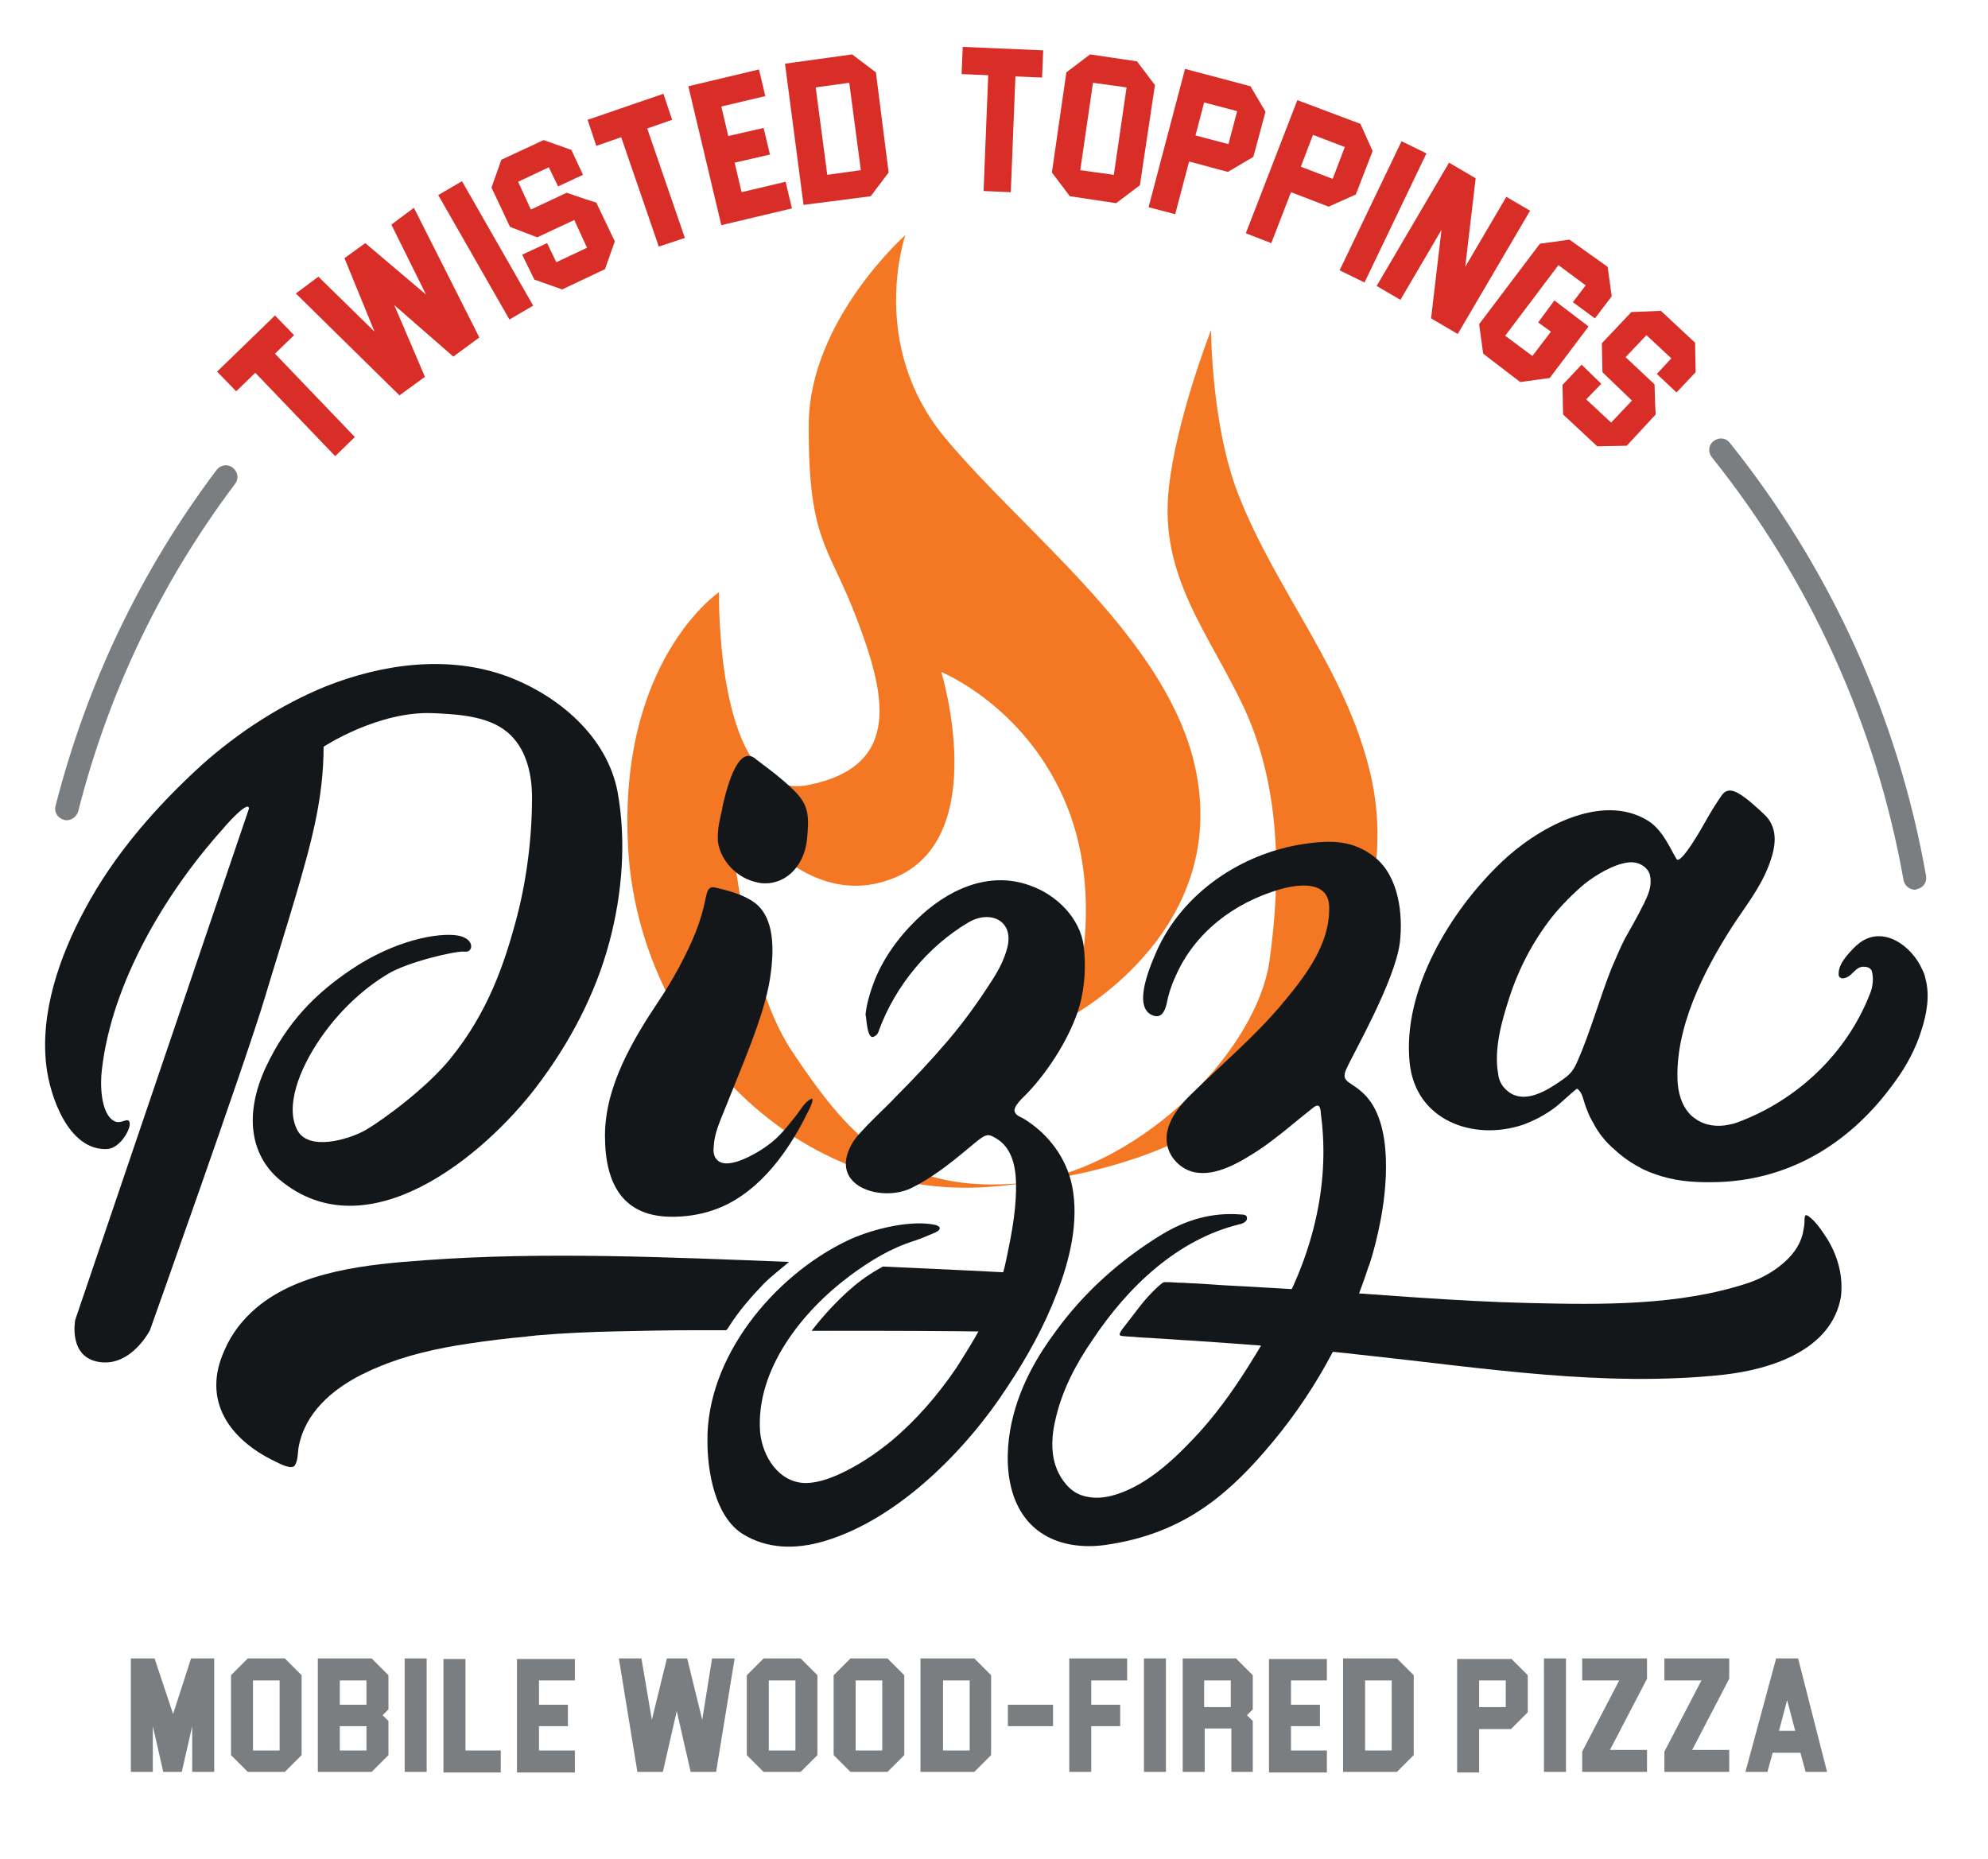 <?xml version="1.0" encoding="UTF-8"?> <!-- Generator: Adobe Illustrator 24.2.0, SVG Export Plug-In . SVG Version: 6.00 Build 0) --> <svg xmlns="http://www.w3.org/2000/svg" xmlns:xlink="http://www.w3.org/1999/xlink" version="1.1" id="Layer_1" x="0px" y="0px" viewBox="0 0 343.4 321.2" style="enable-background:new 0 0 343.4 321.2;" xml:space="preserve"> <style type="text/css"> .st0{fill:#7A7E81;} .st1{fill:#F47823;} .st2{fill:#141719;} .st3{fill:#D82E27;} </style> <g> <path class="st0" d="M11.5,141.7c-0.2,0-0.3,0-0.5-0.1c-1.1-0.3-1.7-1.4-1.4-2.4c5.4-21.1,14.7-40.6,27.8-58 c0.7-0.9,1.9-1.1,2.8-0.4c0.9,0.7,1.1,1.9,0.4,2.8c-12.8,17-21.9,36.1-27.1,56.6C13.2,141.1,12.4,141.7,11.5,141.7z"></path> </g> <g> <path class="st0" d="M330.8,153.7c-1,0-1.8-0.7-2-1.7c-4.7-26.6-16.1-51.8-33.1-73c-0.7-0.9-0.6-2.1,0.3-2.8s2.1-0.6,2.8,0.3 c17.4,21.7,29.1,47.5,33.9,74.8c0.2,1.1-0.5,2.1-1.6,2.3C331,153.7,330.9,153.7,330.8,153.7z"></path> </g> <path class="st1" d="M172.5,204.9c-35,3.5-62.2-26-64-58.4s15.7-44.2,15.7-44.2s-0.7,36.7,15.5,33.3c16.3-3.3,13.2-15.8,8.3-28.7 s-8.4-13.3-8.3-33.6c0.1-18,16.7-32.7,16.7-32.7s-6.6,18.9,6.9,35.1s36.9,33.6,42.7,55c7.9,29.7-21.2,45-21.2,45s6.5-18.8-0.4-36.2 s-21.8-23.4-21.8-23.4s8.7,28.5-8,35.5c-16.7,7-28.9-14.2-28.9-14.2s1.8,30.3,11.1,44.2c9.3,13.9,17.8,24.3,38.2,22.9 c20.4-1.3,42-22.2,44.3-38.6c2-14.4,1.9-30-4.4-43.6c-6.1-13-14.7-22.7-13-38c1.3-12,7.3-27.3,7.3-27.3s0,16.4,4.7,28.4 c6.5,16.7,18.6,30.3,22.8,48.2c4.2,17.6-2.7,36.2-14.4,49.4C209.6,197.8,191.4,203,172.5,204.9z"></path> <path class="st2" d="M43,139.7L13,228c0,0-1.3,6.5,4.2,7.3c5.5,0.8,8.7-5.5,8.7-5.5s16.5-46.3,19.8-57.3c1.8-6,3.7-12,5.5-18.1 c2.5-8.6,4.7-16.4,4.7-25.4c0,0,9.4-6.2,18.9-5.8c4.5,0.2,10.2,0.5,13.5,3.9c2.7,2.7,3.6,6.8,3.6,10.7c0,7.2-1,14.8-2.9,21.7 c-1.8,6.5-4.5,15.2-11.3,23.5c-4,4.9-11.3,10.3-14.5,12.2c-3.2,1.8-9.9,3.6-11.8,0.1c-2.2-4,0.2-10.5,4-16s8.3-9.1,11.7-11.1 c3.3-2,11.7-4,13.2-3.8c1.5,0.2,1.8-2.3-1.3-2.8c-3.2-0.5-10.7,0.7-18.5,6c-5.9,4-10.9,8.9-14.6,16.8c-3.8,8.2-2.6,15.2,2.4,19.4 c15.1,12.6,35.2-4,44.4-16.1c5.7-7.5,10.2-16,12.6-25.1c2.2-8.3,2.9-17.3,1.4-25.7c-1.8-9.7-10.3-16.8-19.2-20.1 c-10.2-3.7-21.5-2.1-31.3,1.8c-7.8,3.2-15,7.9-21.3,13.5c-7.9,7.2-15.2,15.5-20.3,25.1c-4.3,8-7.7,17.7-6.6,26.9 c0.6,5.2,3.8,14.7,10.5,14.4c2.2-0.1,4.1-3.4,3.9-4.5c-0.2-1.2-1.4,0.3-2.6-0.3c-2.5-1.2-2.5-6.7-2.2-8.9c1.7-15,11-30.6,20.9-41.6 C39.9,141.5,43,138.3,43,139.7z"></path> <path class="st2" d="M113.8,172.9c-4.4,6.6-9.3,14.7-9.3,23.3s3.3,14,11.6,14c3.8,0,7.5-0.9,10.7-2.8c3.4-2,6.2-4.9,8.5-8.1 c1.8-2.5,3.3-5.2,4.6-7.9c0.1-0.2,0.9-2,0.1-1.5c-1,0.5-1.7,1.8-2.4,2.7c-1.2,1.5-2.4,3.1-3.9,4.4c-1.4,1.2-3,2.2-4.7,3 c-1.3,0.6-4,1.7-5.2,0.3c-0.6-0.6-0.6-1.6-0.5-2.4c0.1-1.7,0.7-3.3,1.3-4.8c3.7-9.3,7.4-17.6,8.4-24s0.2-10.2-1.8-12.4 c-2-2.2-6.5-3.1-7.8-3.4c-1.1-0.2-1.3,0.9-1.5,1.8c-0.4,2.1-1,4.1-1.8,6.1c-0.8,2-1.8,4-2.8,5.9C116.3,168.9,115.1,171,113.8,172.9z "></path> <path class="st2" d="M179.1,220.1c-9-0.5-17.6-0.9-26.6-1.3c-2,1.1-3.8,2.3-5.6,3.9c-2.3,2-4.8,4.7-6.7,7.2c0.6,0,1.9,0,2.5,0 c10.6,0,21.2,0,31.8,0.2L179.1,220.1z"></path> <path class="st2" d="M151.1,179c0.1-0.1,0.2-0.1,0.3-0.2c0.3-0.3,0.4-0.7,0.5-1c2.8-7.5,8.4-14.3,15.3-18.4c3.8-2.3,8-0.4,6.8,4.3 c-0.5,2-1.5,3.9-2.6,5.6c-2.3,3.6-4.8,7.1-7.6,10.4c-2.9,3.4-5.9,6.6-9,9.7c-1,1.1-2.1,2.1-3.2,3.2c-0.6,0.6-1.1,1.1-1.7,1.7 c-1,1.1-2.1,2.1-2.8,3.4c-4,7.2,5,10,10.2,7.6c3.5-1.7,6.7-4.2,9.7-6.7c3.1-2.6,3.4-2.9,4.8-2.1c3.4,1.8,3.8,5.9,3.7,9.4 c-0.1,3.8-0.8,7.5-1.6,11.3c-0.8,4.2-2.4,8.1-4.4,11.9c-1.3,2.5-2.8,4.8-4.3,7.2c-3.2,4.7-6.9,9-11.2,12.6c-2.8,2.3-5.8,4.3-9.1,5.8 c-1.8,0.8-3.8,1.5-5.8,1.5c-4.6-0.1-7.4-4.6-7.8-8.8c-0.8-10.8,7.3-20.9,15.5-27c3.5-2.6,7.1-4.8,11.3-6.1c0.9-0.3,2.6-1,3.5-1.4 c1.1-0.5,1-1.2-0.6-1.4c-4.4-0.7-10.9,1-14.8,2.9c-12.6,6.1-24.2,20.1-24,34.6c0,5.2,1.3,13,6.1,16c4,2.5,8.9,2.8,14.2,1.2 c12.7-3.8,24.5-15.8,31.5-26.6c3.4-5.1,6.4-10.5,8.6-16.3c2.2-5.7,3.8-12.3,2.6-18.4c-1-4.9-4.1-9-8.3-11.6c-0.5-0.3-1.2-0.5-1.5-1 c-0.8-1,1.6-2.9,2.1-3.5c3.8-4,7.5-9.9,9-15.1c0.9-3.3,1.1-6.8,0.7-10.2c-0.6-4.9-4.7-8.9-9.2-10.5c-7.3-2.7-14.5,0.8-19.7,5.9 c-3.2,3.1-6,7-7.5,11.2c-0.6,1.6-1.1,3.4-1.3,5.2C149.7,175.6,149.7,180,151.1,179z"></path> <path class="st2" d="M222,172.8c-0.2,0.2-0.4,0.4-0.5,0.6c-4.8,5.7-10.4,10.4-15.7,15.6c-2.9,2.8-5.9,6.9-3.3,10.9 c0.9,1.3,2.3,2.3,3.8,2.6c3.8,0.8,8-1.8,11.1-3.8c3.3-2.2,6.3-4.9,9.5-7.4c1.2-0.9,1.2,0.4,1.3,1.4c1.6,12.4-1.7,24.7-7.9,35.5 c-4.1,7.2-8.6,14.6-14.4,20.6c-3.8,4-8.5,8.2-13.9,9.6c-1.9,0.5-4.1,0.5-5.9-0.4c-1.8-0.9-3.2-3-3.8-4.9c-0.8-2.5-0.6-5.3,0-7.8 c1.1-5,3.5-9.6,6.4-13.8c6.1-9.2,14.7-17.4,25.4-20c0.6-0.1,1.3-0.5,1.3-1c0-0.3,0-0.7-1.1-0.7c-5.1-0.4-9.5,1-13.5,3.4 c-7.1,4.3-13.4,9.9-18.3,16.6c-3.3,4.4-6,9.2-7.4,14.5c-1.9,7-1.7,16.6,5.2,20.8c3.1,1.9,7,2.3,10.6,1.8 c12.7-1.8,20.4-7.9,27.5-16.1c8.2-9.4,14.1-20,18-32c0-0.1,0-0.1,0.1-0.2c0.8-2.4,1.4-4.9,1.9-7.4c1.2-6,2.2-16.6-2.3-21.7 c-2.6-2.9-4.7-2.3-3.5-4.9c1.1-2.5,8.3-15,9.2-21.7c0.6-5-0.2-11.5-4.3-14.8c-3.8-3-7.6-3-12.3-2.3c-10.7,1.6-20.9,8.4-25.4,18.5 c-1,2.3-4.3,9.7-0.7,11.1c1.5,0.6,2.1-0.7,2.4-1.9c0.3-1.6,0.8-3.2,1.5-4.7c3.3-7.7,10.2-12.9,18.2-15.2c3.2-0.9,8.4-1.5,8.4,3.2 C229.7,163,225.7,168.3,222,172.8z"></path> <path class="st2" d="M332.6,169.1c-0.1-0.6-0.3-1.1-0.6-1.7c-1.8-4-6.7-7.6-10.8-4.5c-0.8,0.6-1.5,1.4-2.2,2.2 c-0.7,0.9-1.4,1.9-1.4,3.1c0,0.2,0,0.4,0.1,0.5c0.3,0.5,1,0.3,1.4,0.1c0.4-0.2,0.8-0.6,1.1-0.9c0.5-0.5,1-0.9,1.7-0.9 c0.6,0,1.2,0.2,1.4,0.7c0.4,1.1,0.2,2.9-0.3,4c-4,10.3-12.6,18.4-22.9,22.2c-0.5,0.2-1,0.3-1.5,0.4c-1.9,0.4-4,0.2-5.7-1 c-2-1.3-2.9-3.8-3.1-6.1c-0.6-9.4,4.4-19.3,9.4-27.1c2.2-3.4,4.8-6.6,6.3-10.5c1-2.6,1.8-5.7-0.1-8.2c-0.6-0.8-2.2-2.1-3.2-3 c-1.9-1.5-3.6-2.7-4.8-1c-1.1,1.6-1.9,2.9-2.8,4.5c-0.6,1.1-4.3,7.6-5,6.5c-0.8-1.2-2.3-5-4.9-6.6c-8.2-5.1-19.5,1.5-25.4,7.2 c-8.8,8.4-17.1,22.1-15.8,34.6c1,9.9,10.9,13.6,19.6,10.7c1.9-0.7,3.8-1.7,5.4-2.9c0.7-0.5,1.3-1.1,2-1.7c0.3-0.3,0.7-0.6,1-0.9 c0.2-0.1,0.3-0.3,0.5-0.4c0.1-0.1,0.3-0.3,0.4-0.3c0.1,0,0.2,0.1,0.3,0.2c0.5,0.5,0.7,1.2,0.9,1.9c0.2,0.7,0.5,1.5,0.8,2.2 c0.3,0.8,0.8,1.5,1.2,2.3c0.9,1.5,2,2.8,3.3,3.9c1.3,1.2,2.7,2.2,4.2,3c1.2,0.7,2.6,1.2,3.9,1.6c3.3,1,6.6,1.1,10,1 c12.7-0.5,23-7.1,30.3-17.3c2-2.7,3.6-5.7,4.6-8.9C332.8,175.2,333.4,172,332.6,169.1z M283.9,156.2c-1,2.1-2.2,4.1-3.3,6.1 c-0.8,1.6-1.5,3.3-2.2,4.9c-1.9,4.7-3.8,11.4-5.9,16.1c-0.9,2.1-1.5,2.5-3.9,4.1c-2.6,1.7-6.1,3.3-8.6,0.7c-0.7-0.7-1.1-1.6-1.2-2.5 c-0.8-4.3,0.6-9.2,1.9-13.2c1.6-5,4.1-9.8,7.4-14c1.7-2.1,3.6-4,5.6-5.7c1.9-1.5,5-3.4,7.5-3.7c2.1-0.3,3.6,1.1,3.8,2.2 c0.4,1.6-0.2,3.2-0.9,4.6C284,156,284,156.1,283.9,156.2z"></path> <path class="st2" d="M125.4,229.8c0.2-0.1,0.3-0.3,0.5-0.6c1.7-2.7,3.8-5.1,6-7.4c1.3-1.3,3-2.6,4.4-3.8 c-20.5-0.8-42.4-1.8-62.8-0.3c-9.8,0.7-21.7,1.8-29.3,8.3c-2.2,1.9-4.1,4.2-5.4,7.2c-4,8.7,0.8,15.5,8.8,19.3 c0.8,0.4,2.7,1.4,3.3,0.7c0.6-0.9,0.5-2.2,0.7-3.3c1.1-5.8,5.7-9.8,10.8-12.4c0.9-0.4,1.8-0.9,2.6-1.2c5.1-2.2,10.6-3.4,16-4.2 c3.3-0.5,6.6-0.9,9.9-1.2c0.6-0.1,1.1-0.1,1.7-0.2c4.6-0.4,9.2-0.6,13.7-0.7c4.6-0.1,9.2-0.2,13.8-0.2c1.1,0,2.2,0,3.3,0 c0.5,0,1.1,0,1.7,0C125.2,229.8,125.3,229.8,125.4,229.8z"></path> <path class="st2" d="M124.1,142.9c-0.1,1-0.2,2.1,0,3c0.6,2.9,3,5.4,5.8,6.3c0.7,0.2,1.4,0.4,2.1,0.4c4.1,0.1,7-3.4,7.4-7.6 c0.4-4.1,0.3-5.9-2.2-8.4c-2.6-2.6-6.4-5.2-6.8-5.6c-3.2-2.4-5.1,6.3-5.5,7.9C124.7,140.2,124.3,141.5,124.1,142.9z"></path> <g> <path class="st3" d="M47.5,54.5l3.3,3.4l-3.3,3.2l13.8,14.4l-3.4,3.3L44.1,64.4l-3.3,3.2l-3.3-3.4L47.5,54.5z"></path> <path class="st3" d="M67.6,38.8l3.9-2.9l11.3,22.4l-4.5,3.3l-10.2-8.9l5.3,12.4L69,68.3L51.1,50.7l3.9-2.9l9.7,9.5l-5.2-12.7 l3.6-2.6l10.5,8.9L67.6,38.8z"></path> <path class="st3" d="M75.7,33.7l4.1-2.4l12.3,21.5L88,55.2L75.7,33.7z"></path> <path class="st3" d="M93.9,24.2l4.8,1.7l2,4.3l-4.3,2l-1.6-3.3l-5.3,2.5l2.2,4.8l6.2-2.9l3.2,1.1l0,0L103,35l3.2,6.7l-1.7,4.8 L97.1,50l-4.8-1.7l-2.1-4.3l4.3-2l1.6,3.3l5.3-2.5L99.2,38l-6.4,3l-4.7-1.8l-3.2-6.8l1.7-4.8L93.9,24.2z"></path> <path class="st3" d="M114.6,16.2l1.5,4.5l-4.3,1.5l6.5,18.9l-4.5,1.5l-6.5-18.9l-4.3,1.5l-1.5-4.5L114.6,16.2z"></path> <path class="st3" d="M131.1,12l1.1,4.6l-7.6,1.8l1.2,5.1l6.1-1.4l1.1,4.6l-6.1,1.4l1.2,5.1l7.6-1.8l1.1,4.6l-12.2,2.9l-5.7-24 L131.1,12z"></path> <path class="st3" d="M147.2,9.4l4.1,3.1l2.2,17.3l-3.1,4.1l-11.6,1.5L135.6,11L147.2,9.4z M146.7,14.3l-5.8,0.8l2,15.1l5.8-0.8 L146.7,14.3z"></path> <path class="st3" d="M180.2,8.7l-0.2,4.7l-4.6-0.2l-0.8,20l-4.7-0.2l0.8-20l-4.6-0.2l0.2-4.7L180.2,8.7z"></path> <path class="st3" d="M196.4,10.6l3.1,4.1L196.9,32l-4.1,3.1l-8-1.2l-3.1-4.1l2.5-17.3l4.1-3.1L196.4,10.6z M194.6,15.1l-5.8-0.8 l-2.2,15.1l5.8,0.8L194.6,15.1z"></path> <path class="st3" d="M216,14.9l2.6,4.4l-2.1,7.8l-4.4,2.6l-6.7-1.8L203,37l-4.6-1.2l6.3-23.9L216,14.9z M213.7,19.2l-5.7-1.5 l-1.5,5.7l5.7,1.5L213.7,19.2z"></path> <path class="st3" d="M235,21.4l2.1,4.7l-2.9,7.5l-4.7,2.1l-6.5-2.5l-3.4,8.8l-4.4-1.7l8.9-23L235,21.4z M232.3,25.4l-5.5-2.1 l-2.1,5.5l5.5,2.1L232.3,25.4z"></path> <path class="st3" d="M242.1,24.4l4.3,2.1l-10.7,22.3l-4.3-2.1L242.1,24.4z"></path> <path class="st3" d="M260.2,34l4.1,2.4l-12.5,21.3l-4.6-2.7l1.8-15.3l-7.1,12.1l-4.1-2.4l12.5-21.3l4.6,2.7l-1.8,15.3L260.2,34z"></path> <path class="st3" d="M277.7,46.1l0.7,5.1l-2.9,3.8l-3.8-2.8l2.2-2.9l-4.7-3.5l-9.2,12.2l4.7,3.5l3.2-4.2l-2.2-1.6l2.8-3.8l5.9,4.5 l-6.7,8.9l-5.1,0.7l-6.4-4.9l-0.7-5.1l10.5-13.9l5.1-0.7L277.7,46.1z"></path> <path class="st3" d="M292.8,59.2l0.1,5.1l-3.3,3.5l-3.4-3.2l2.5-2.7l-4.3-4l-3.6,3.8l5,4.7l0.1,3.4l0,0l0.1,1.8L281,77l-5.1,0.1 l-5.9-5.5l-0.1-5.1l3.3-3.5l3.4,3.3L274,69l4.3,4l3.6-3.8l-5.1-4.9l-0.1-5l5.1-5.4l5.1-0.2L292.8,59.2z"></path> </g> <g> <path class="st0" d="M33,286.5H37v19.6h-3.8v-7.9l-1.8,7.9h-3.2l-1.8-7.9v7.9h-3.8v-19.6h4.1l3.2,9.6L33,286.5z"></path> <path class="st0" d="M49.2,286.5l2.9,2.9v13.8l-2.9,2.9h-6.4l-2.9-2.9v-13.8l2.9-2.9H49.2z M48.3,290.3h-4.6v12.1h4.6V290.3z"></path> <path class="st0" d="M64.2,286.5l2.9,2.9v5.9l-1,1l1,1v5.9l-2.9,2.9h-9.3v-19.6H64.2z M58.7,294.5h4.6v-4.2h-4.6V294.5z M63.3,298.2h-4.6v4.2h4.6V298.2z"></path> <path class="st0" d="M69.9,286.5h3.8v19.6h-3.8V286.5z"></path> <path class="st0" d="M80.3,302.4h6.2v3.8h-9.9v-19.6h3.8V302.4z"></path> <path class="st0" d="M99.3,286.5v3.8h-6.2v4.2h5v3.7h-5v4.2h6.2v3.8h-10v-19.6H99.3z"></path> <path class="st0" d="M123,286.5h3.9l-3.2,19.6h-4.4l-2.4-10.5l-2.4,10.5h-4.4l-3.2-19.6h3.9l1.8,10.6l2.6-10.6h3.5l2.6,10.6 L123,286.5z"></path> <path class="st0" d="M138.3,286.5l2.9,2.9v13.8l-2.9,2.9h-6.4l-2.9-2.9v-13.8l2.9-2.9H138.3z M137.4,290.3h-4.6v12.1h4.6V290.3z"></path> <path class="st0" d="M153.3,286.5l2.9,2.9v13.8l-2.9,2.9h-6.4l-2.9-2.9v-13.8l2.9-2.9H153.3z M152.4,290.3h-4.6v12.1h4.6V290.3z"></path> <path class="st0" d="M168.3,286.5l2.9,2.9v13.8l-2.9,2.9h-9.3v-19.6H168.3z M167.5,290.3h-4.6v12.1h4.6V290.3z"></path> <path class="st0" d="M174.1,294.5h7.8v3.7h-7.8V294.5z"></path> <path class="st0" d="M194.7,286.5v3.8h-6.2v4.2h5v3.7h-5v7.9h-3.8v-19.6H194.7z"></path> <path class="st0" d="M197.6,286.5h3.8v19.6h-3.8V286.5z"></path> <path class="st0" d="M213.5,286.5l2.9,2.9v5.9l-1,1l1,1v8.8h-3.7v-7.5h-4.6v7.5h-3.8v-19.6H213.5z M212.6,290.3h-4.6v4.6h4.6V290.3 z"></path> <path class="st0" d="M229.2,286.5v3.8H223v4.2h5v3.7h-5v4.2h6.2v3.8h-10v-19.6H229.2z"></path> <path class="st0" d="M241.3,286.5l2.9,2.9v13.8l-2.9,2.9H232v-19.6H241.3z M240.4,290.3h-4.6v12.1h4.6V290.3z"></path> <path class="st0" d="M261,286.5l2.9,2.9v6.4l-2.9,2.9h-5.5v7.5h-3.8v-19.6H261z M260.1,290.3h-4.6v4.6h4.6V290.3z"></path> <path class="st0" d="M266.7,286.5h3.8v19.6h-3.8V286.5z"></path> <path class="st0" d="M273.3,286.5h11.2v3.5l-0.1,0.2l-6.3,12.1h6.4v3.8h-11.2v-3.5l0.1-0.2l6.3-12.1h-6.4V286.5z"></path> <path class="st0" d="M287.5,286.5h11.2v3.5l-0.1,0.2l-6.3,12.1h6.4v3.8h-11.2v-3.5l0.1-0.2l6.3-12.1h-6.4V286.5z"></path> <path class="st0" d="M305.3,306.1h-3.8l5.3-19.6h3.8l5,19.6h-3.7l-0.9-3.3h-4.8L305.3,306.1z M308.7,293.7l-1.4,5.3h2.8 L308.7,293.7z"></path> </g> <path class="st2" d="M315.8,214.3c-0.6-1-1.8-2.8-2.8-3.7c-1.2-1.1-1.3-0.8-1.3,0.5c0,0.5-0.1,1-0.2,1.5c-0.3,2-1.5,3.8-3,5.2 c-1.8,1.7-4.1,3-6.4,3.8c-12,4-25.5,3.8-38,3.5c-13-0.3-26-1.5-38.9-2.3c-4.2-0.2-8.4-0.5-12.6-0.7c-2.1-0.1-4.3-0.3-6.4-0.4 c-0.7,0-1.5-0.1-2.2-0.1c-0.7,0-1.5-0.1-2.2-0.1c-0.2,0-0.5,0-0.7,0c-0.4,0.1-0.7,0.5-1,0.7c-1.2,1.1-2.3,2.3-3.3,3.6 c-1,1.3-2,2.6-3,3.9c-0.1,0.2-0.6,0.8-0.3,1c0.2,0.2,2.4,0.2,2.9,0.3c1.1,0.1,2.1,0.1,3.2,0.2c2.1,0.1,4.3,0.3,6.4,0.4 c8.6,0.6,17.3,1.2,25.9,2.1c1.2,0.1,2.5,0.3,3.7,0.4c20.5,2.2,41.4,5.6,62,3.4c8.2-0.9,18.8-4.2,20.4-13.5 C318.4,220.5,317.5,217.2,315.8,214.3z"></path> </svg> 